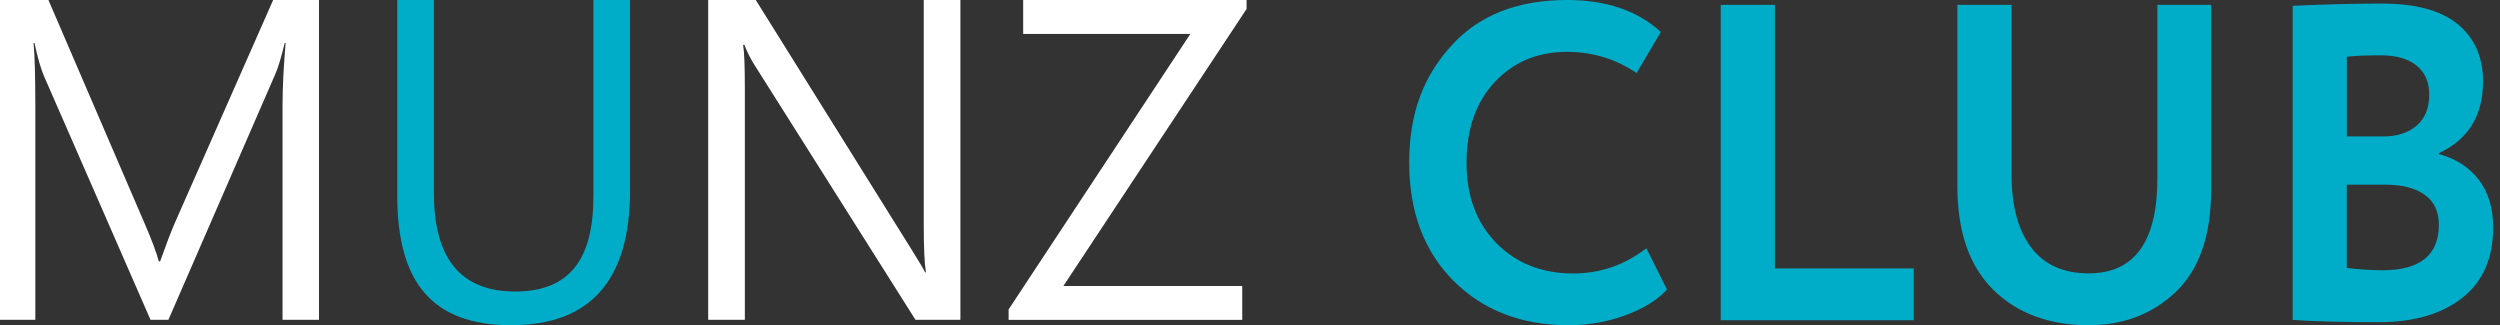 <svg width="246" height="32" viewBox="0 0 246 32" fill="none" xmlns="http://www.w3.org/2000/svg"><rect x="0" y="0" width="246" height="32" fill="#333333" stroke="none"/><g clip-path="url(#clip0_4111_9398)"><path d="M31.389 31.47H27.803V10.356C27.803 8.685 27.899 6.648 28.106 4.23H28.017C27.672 5.647 27.368 6.669 27.093 7.283L16.57 31.47H14.812L4.317 7.459C4.013 6.754 3.71 5.682 3.393 4.23H3.303C3.42 5.492 3.475 7.543 3.475 10.399V31.47H0V0H4.765L14.212 21.946C14.943 23.631 15.412 24.886 15.625 25.718H15.756C16.37 23.99 16.866 22.7 17.239 21.854L26.879 0H31.389V31.47Z" fill="white"/><path d="M61.997 18.745C61.997 27.586 58.094 31.999 50.295 31.999C42.496 31.999 39.09 27.748 39.09 19.246V0H42.696V19.006C42.696 25.457 45.358 28.686 50.681 28.686C56.005 28.686 58.391 25.57 58.391 19.338V0H61.997V18.745Z" fill="#00ADC8"/><path d="M94.504 31.47H90.084L74.238 6.387C73.838 5.76 73.507 5.097 73.251 4.413H73.121C73.238 5.083 73.293 6.528 73.293 8.735V31.47H69.686V0H74.369L89.78 24.688C90.421 25.71 90.842 26.416 91.028 26.796H91.111C90.966 25.887 90.897 24.343 90.897 22.165V0H94.504V31.47Z" fill="white"/><path d="M122.664 0.881L104.633 28.143H122.237V31.477H99.247V30.448L117.127 3.342H100.681V0H122.664V0.881Z" fill="white"/><path d="M161.994 24.416L164.031 28.495C163.078 29.53 161.712 30.369 159.933 31.025C158.153 31.68 156.284 31.999 154.319 31.999C149.694 31.999 145.92 30.535 143.002 27.613C140.109 24.685 138.665 20.814 138.665 16C138.665 11.185 140.037 7.565 142.787 4.521C145.501 1.507 149.305 0 154.187 0C158.058 0 161.137 1.048 163.425 3.149L161.041 7.185C158.986 5.795 156.704 5.103 154.193 5.103C151.3 5.103 148.933 6.095 147.082 8.073C145.231 10.052 144.308 12.698 144.308 16.006C144.308 19.313 145.279 21.886 147.214 23.895C149.179 25.904 151.707 26.909 154.805 26.909C157.465 26.909 159.861 26.082 162 24.428L161.994 24.416Z" fill="#00ADC8"/><path d="M188.311 31.51H169.319V0.479H174.651V26.414H188.311V31.51Z" fill="#00ADC8"/><path d="M212.287 0.479H217.577V18.653C217.577 23.118 216.432 26.456 214.15 28.674C211.837 30.891 208.962 32 205.523 32C201.623 32 198.484 30.83 196.117 28.496C193.775 26.162 192.606 22.775 192.606 18.346V0.479H197.938V17.189C197.938 20.264 198.579 22.646 199.867 24.349C201.155 26.052 203.037 26.898 205.523 26.898C210.034 26.898 212.287 23.78 212.287 17.544V0.479Z" fill="#00ADC8"/><path d="M225.599 31.469V0.573C228.72 0.426 231.637 0.352 234.357 0.352C237.712 0.352 240.21 1.032 241.858 2.392C243.505 3.752 244.332 5.626 244.332 8.021C244.332 11.36 242.888 13.712 239.995 15.071V15.163C241.642 15.604 242.942 16.444 243.895 17.669C244.847 18.894 245.327 20.468 245.327 22.391C245.327 25.405 244.314 27.708 242.289 29.307C240.264 30.905 237.521 31.702 234.052 31.702C230.583 31.702 227.767 31.628 225.599 31.481V31.469ZM234.267 5.442C232.997 5.442 231.883 5.485 230.931 5.577V13.424H234.531C235.891 13.424 236.981 13.068 237.802 12.358C238.629 11.647 239.036 10.631 239.036 9.301C239.036 8.058 238.617 7.109 237.778 6.441C236.939 5.773 235.771 5.442 234.267 5.442ZM234.699 18.171H230.925V26.373C232.284 26.52 233.453 26.593 234.435 26.593C238.138 26.593 239.983 25.099 239.983 22.116C239.983 20.817 239.521 19.831 238.593 19.169C237.67 18.502 236.364 18.171 234.693 18.171H234.699Z" fill="#00ADC8"/></g><defs><clipPath id="clip0_4111_9398"><rect width="245.326" height="32" fill="white" transform="translate(0 0)"/></clipPath></defs></svg>
